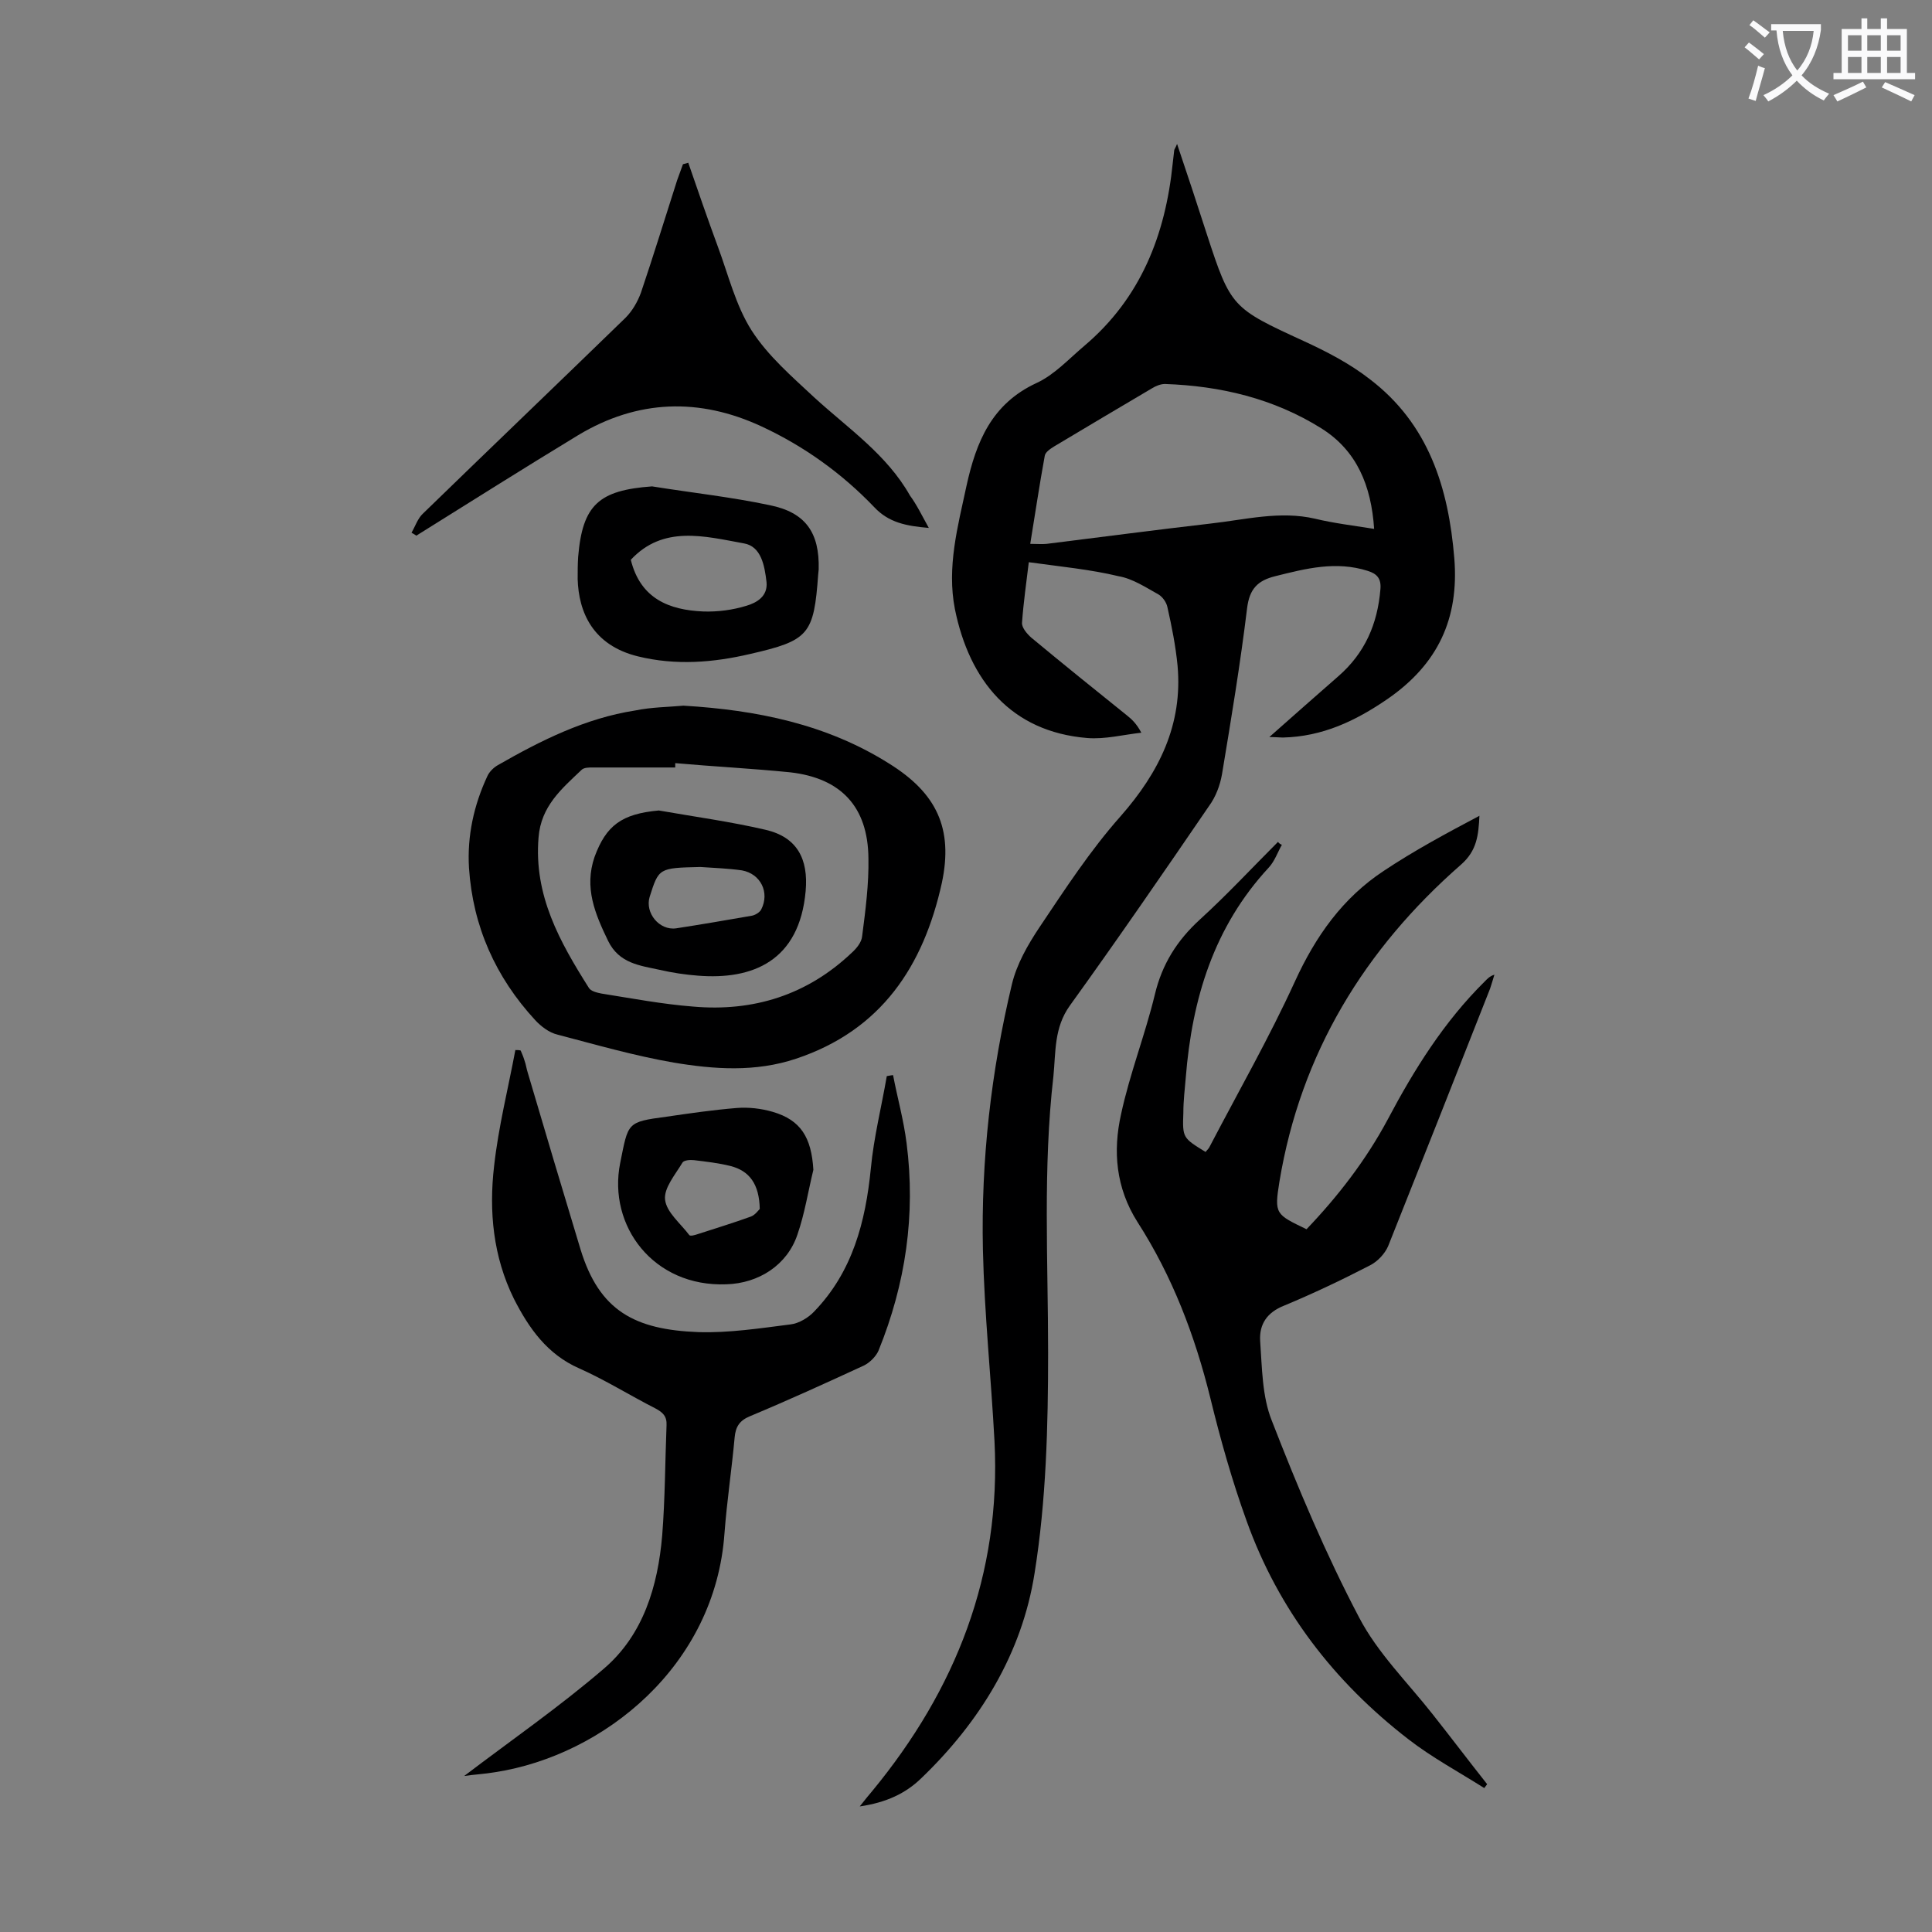 <svg enable-background="new 0 0 400 400" viewBox="0 0 400 400" xmlns="http://www.w3.org/2000/svg"><rect x="0" y="0" width="400" height="400" fill="#808080" stroke="none"/><g fill="#000001"><path d="m213 116.4c-.5 4.2-1.1 8.3-1.4 12.5-.1 1 1 2.3 1.9 3.1 6.5 5.4 13.2 10.8 19.8 16.1 1 .8 2 1.7 3 3.6-3.7.4-7.5 1.4-11.2 1.1-15.8-1.3-24.4-11.9-27.4-26.7-1.7-8.7.6-17.1 2.4-25.5 2-9.1 5.2-17 14.5-21.3 3.7-1.7 6.7-5 9.9-7.7 11.7-9.9 16.8-23 18.3-37.8.1-.9.2-1.8.3-2.6 0-.3.3-.6.6-1.4 2.2 6.5 4.2 12.6 6.2 18.8 4.9 15 5.2 15.2 20 22 4.8 2.2 9.6 4.7 13.7 7.9 12.2 9.3 16.3 22.5 17.5 37.1 1 12.5-3.4 21.9-13.8 29.1-6.7 4.6-13.5 7.8-21.7 8-.7 0-1.4-.1-2.8-.1 5.1-4.5 9.7-8.6 14.3-12.6 5.5-4.8 8.1-10.8 8.7-18 .2-2.2-.7-3.2-2.6-3.8-6.6-2.1-12.8-.5-19.2 1.1-3.6.9-5.3 2.6-5.8 6.6-1.4 11.5-3.3 23-5.2 34.4-.4 2.3-1.3 4.7-2.7 6.6-9.5 13.9-19 27.7-28.8 41.3-3.3 4.6-2.9 9.6-3.4 14.6-2.2 19.1-1.1 38.2-1.1 57.3 0 15.2-.4 30.6-2.8 45.6-2.6 16.6-11.3 30.8-23.5 42.5-3.2 3.1-7.2 5-12.7 5.8 1.2-1.5 1.9-2.4 2.6-3.2 17.3-21 26.7-44.8 25.3-72.4-.7-13.2-2.1-26.4-2.4-39.7-.4-18.5 1.7-36.9 6-54.9 1-4.2 3.3-8.2 5.7-11.8 5.3-7.9 10.5-15.9 16.8-23 8-9.1 12.9-19 11.8-31.2-.4-4.1-1.2-8.1-2.1-12.1-.2-1-1-2.1-1.8-2.6-2.7-1.5-5.4-3.3-8.3-3.8-5.8-1.4-12.1-2-18.6-2.9zm71.5-6.9c-.6-9-3.6-16.2-10.9-20.8-9.9-6.2-20.9-8.8-32.4-9.2-.9 0-1.9.4-2.7.9-6.8 4-13.5 8-20.2 12-.8.5-1.9 1.2-2 2-1.1 6-2 12.1-3 18.2 1.4 0 2.4.1 3.4 0 11.3-1.4 22.6-2.9 33.9-4.2 7.2-.8 14.4-2.7 21.7-1 3.7.9 7.8 1.4 12.2 2.1z"/><path d="m265.4 174.9c-.9 1.6-1.5 3.4-2.7 4.7-11.4 12.3-15.9 27.2-17.2 43.5-.2 2.4-.5 4.8-.5 7.3-.2 5.2-.1 5.2 4.6 8.1.3-.4.7-.7.9-1.2 5.9-11.3 12.3-22.5 17.6-34.1 4.3-9.4 9.9-17.3 18.4-22.9 6.3-4.2 13-7.8 19.8-11.4-.2 4-.5 7.2-3.8 10.1-20 17.5-33.2 39.1-37.6 65.6-1.1 6.8-.8 6.8 5.6 9.9 6.5-6.8 12.3-14.3 16.8-22.7 5.5-10.4 11.7-20.3 20.1-28.6.5-.5 1-1.1 2-1.4-.3 1-.6 2-.9 2.9-7 17.8-14 35.5-21.1 53.3-.7 1.6-2.2 3.2-3.8 4-5.8 3-11.7 5.8-17.7 8.3-3.6 1.4-5.2 3.9-5 7.3.4 5.6.4 11.5 2.4 16.5 5.4 13.9 11.2 27.7 18.1 40.8 3.8 7.3 10 13.4 15.2 20 3.8 4.8 7.5 9.7 11.3 14.5-.2.3-.4.5-.6.8-5.2-3.3-10.8-6.3-15.7-10.1-15.4-11.9-26.9-26.8-33.5-45.2-3-8.3-5.4-16.8-7.5-25.4-3.2-13-7.9-25.3-15.1-36.5-4.5-7.1-5.1-14.7-3.4-22.3 1.8-8.4 5-16.5 7-24.8 1.5-6.3 4.6-11.2 9.3-15.5 5.6-5.1 10.8-10.7 16.2-16.1.2.3.5.5.8.6z"/><path d="m184.9 222.6c.9 4.7 2.2 9.3 2.8 14.1 1.9 14.8-.2 29.1-5.8 42.9-.5 1.2-1.8 2.5-3 3.1-7.8 3.6-15.7 7.2-23.6 10.5-2.2.9-3 2.2-3.2 4.4-.6 6.6-1.6 13.2-2.1 19.8-1.9 27.5-25 46-47.4 49.5-2.3.4-4.6.5-6.5.8 9.6-7.3 19.7-14.3 28.9-22.2 8.2-7 11.2-17.1 12.1-27.6.6-7.6.6-15.2.9-22.8.1-1.9-.8-2.7-2.3-3.5-5.3-2.7-10.4-5.9-15.8-8.3-6.6-2.9-10.4-8.3-13.5-14.4-4.3-8.7-5.2-18.1-4.1-27.5.9-8.1 2.9-16 4.4-24 .4 0 .8 0 1.1.1.3.7.6 1.4.8 2.1.3.8.4 1.7.7 2.6 3.6 12.2 7.2 24.3 10.9 36.5 3.9 12.7 11.2 16.6 24.4 17.1 6.3.2 12.8-.8 19.1-1.6 1.7-.2 3.7-1.4 4.9-2.7 7.9-8.2 10.6-18.5 11.7-29.6.6-6.4 2.2-12.7 3.3-19.1.6-.1 1-.2 1.3-.2z"/><path d="m141.5 146.1c15.1.9 29.6 3.8 42.6 12 9.8 6.1 13.3 13.4 10.9 24.7-3.8 17.2-12.5 30.5-30.2 36.4-8.4 2.8-16.9 2.2-25.3.8-8.1-1.4-16.1-3.7-24.1-5.8-1.7-.4-3.4-1.7-4.6-3-8.2-8.9-12.9-19.4-13.7-31.5-.4-6.6 1-13 3.8-19 .4-.9 1.3-1.8 2.2-2.3 8.9-5.1 18.1-9.7 28.4-11.3 3.4-.7 6.7-.7 10-1zm-1.7 11.9v.9c-5.7 0-11.5 0-17.2 0-.7 0-1.7 0-2.2.5-4.1 3.9-8.4 7.5-8.9 14-1 12 4.4 21.6 10.4 31.1.4.7 1.6 1 2.6 1.2 6.3 1 12.6 2.2 19 2.7 12.5 1.1 23.6-2.4 32.8-11.1 1-.9 2.1-2.2 2.2-3.5.7-5.4 1.4-10.8 1.3-16.1-.1-10.7-5.7-16.6-16.2-17.8-8-.8-15.9-1.2-23.8-1.9z"/><path d="m192.3 109.3c-4.7-.4-8.3-1.1-11.3-4.3-6.7-7-14.5-12.6-23.3-16.7-12.9-6-25.7-5.6-38 1.8-11.2 6.8-22.3 13.8-33.5 20.8-.3-.2-.6-.4-1-.6.8-1.4 1.3-3 2.4-4 13.9-13.5 28-27 41.9-40.5 1.4-1.4 2.5-3.3 3.2-5.2 2.6-7.7 5-15.5 7.5-23.3.4-1.1.8-2.2 1.2-3.3.4-.1.8-.2 1.1-.3 2 5.8 4 11.6 6.1 17.3 2.2 5.9 3.7 12.2 7 17.4 3.4 5.3 8.4 9.6 13 13.9 7 6.4 15 11.8 19.8 20.3 1.4 1.9 2.4 4 3.9 6.7z"/><path d="m135 100.7c8.1 1.3 16.4 2.2 24.4 3.9 7.4 1.5 10.3 5.7 10.1 13.3 0 .3-.1.7-.1 1-.9 12.5-1.9 13.7-14.1 16.5-7.7 1.8-15.4 2.4-23.2.5-9.4-2.3-12.3-9.2-12.5-16 0-1.5 0-3.1.1-4.6.9-10.8 4.3-13.8 15.3-14.6zm-4.4 15.2c2 8.1 8 10.4 15 10.7 3 .1 6.1-.3 9-1.2 2-.6 4.4-1.9 4.1-4.9-.4-3.4-1.1-7.4-4.7-8-8.2-1.5-16.7-3.8-23.4 3.4z"/><path d="m168.4 242.2c-1.1 4.5-1.8 9.1-3.3 13.4-2.1 6.3-8 10.1-14.7 10.3-15.1.6-24.6-12.1-22-25.1 1.7-8.4 1.3-8.5 9.6-9.6 4.8-.7 9.6-1.4 14.5-1.8 2.5-.2 5.1.1 7.5.8 5.8 1.7 8 5.3 8.4 12zm-11.1 8.1c-.1-5.1-2.1-7.9-6.1-8.9-2.4-.6-5-.9-7.5-1.2-.8-.1-2.1 0-2.4.5-1.5 2.5-3.9 5.3-3.6 7.7.3 2.6 3.2 4.9 5 7.3.2.3 1.2 0 1.8-.2 3.7-1.2 7.3-2.3 10.9-3.6.9-.3 1.6-1.3 1.9-1.6z"/><path d="m136.4 167.8c7.4 1.3 14.8 2.3 22.1 4 6.5 1.5 8.9 6 8.3 12.7-1.3 14.5-11 18.4-22.3 17.5-2.6-.2-5.3-.6-7.9-1.2-4.1-.9-8.4-1.3-10.7-6-2.7-5.6-5-11-2.8-17.4 2.4-6.5 5.6-8.9 13.3-9.6zm8.6 11.7c-8.6.2-8.6.2-10.5 6.2-1 3.3 2 7 5.5 6.5 5.2-.8 10.4-1.7 15.6-2.6.7-.1 1.7-.7 2-1.3 1.8-3.5-.1-7.4-4-8.1-2.8-.4-5.7-.5-8.6-.7z"/></g><path d="m362.1 8.8c1.1.8 2.1 1.6 3.1 2.4l-1 1.1c-1.3-1.1-2.3-2-3-2.5zm1.9 4.8c.5.2.9.4 1.4.5-.6 2.3-1.3 4.5-1.9 6.8l-1.5-.5c.8-2.1 1.4-4.3 2-6.8zm-1-9.4c1.3.9 2.4 1.8 3.4 2.5l-1 1.1c-1.4-1.2-2.4-2.1-3.2-2.6zm3.7 2.2v-1.4h10.3v1.2c-.5 3.6-1.8 6.8-4 9.4 1.5 1.6 3.4 2.8 5.7 3.8-.3.4-.7.8-1.1 1.4-2.3-1.1-4.1-2.5-5.6-4.1-1.6 1.6-3.6 3.1-5.9 4.3-.3-.5-.7-.9-1-1.3 2.4-1.1 4.4-2.5 6-4.1-1.9-2.5-3-5.6-3.3-9.3h-1.1zm8.8 0h-6.4c.3 3.3 1.3 6 3 8.2 2-2.3 3.1-5.1 3.4-8.2z" fill="#fafafb"/><path d="m385.3 3.8h1.3v2.2h2.8v-2.2h1.3v2.2h4.1v9.1h1.7v1.3h-16.9v-1.3h1.7v-9.1h4.1v-2.2zm.4 13.1.7 1.2c-1.8.9-3.8 1.9-6 2.9-.2-.4-.5-.8-.8-1.3 2.3-1 4.3-1.9 6.1-2.8zm-3.1-6.4h2.8v-3.2h-2.8zm0 4.6h2.8v-3.3h-2.8zm4-4.6h2.8v-3.2h-2.8zm0 4.6h2.8v-3.3h-2.8zm3.7 1.9c2.1.9 4.1 1.8 6.1 2.7l-.7 1.3c-2.2-1.1-4.2-2-6.1-2.9zm3.2-9.7h-2.8v3.2h2.8zm-2.8 7.8h2.8v-3.3h-2.8z" fill="#fafafb"/></svg>